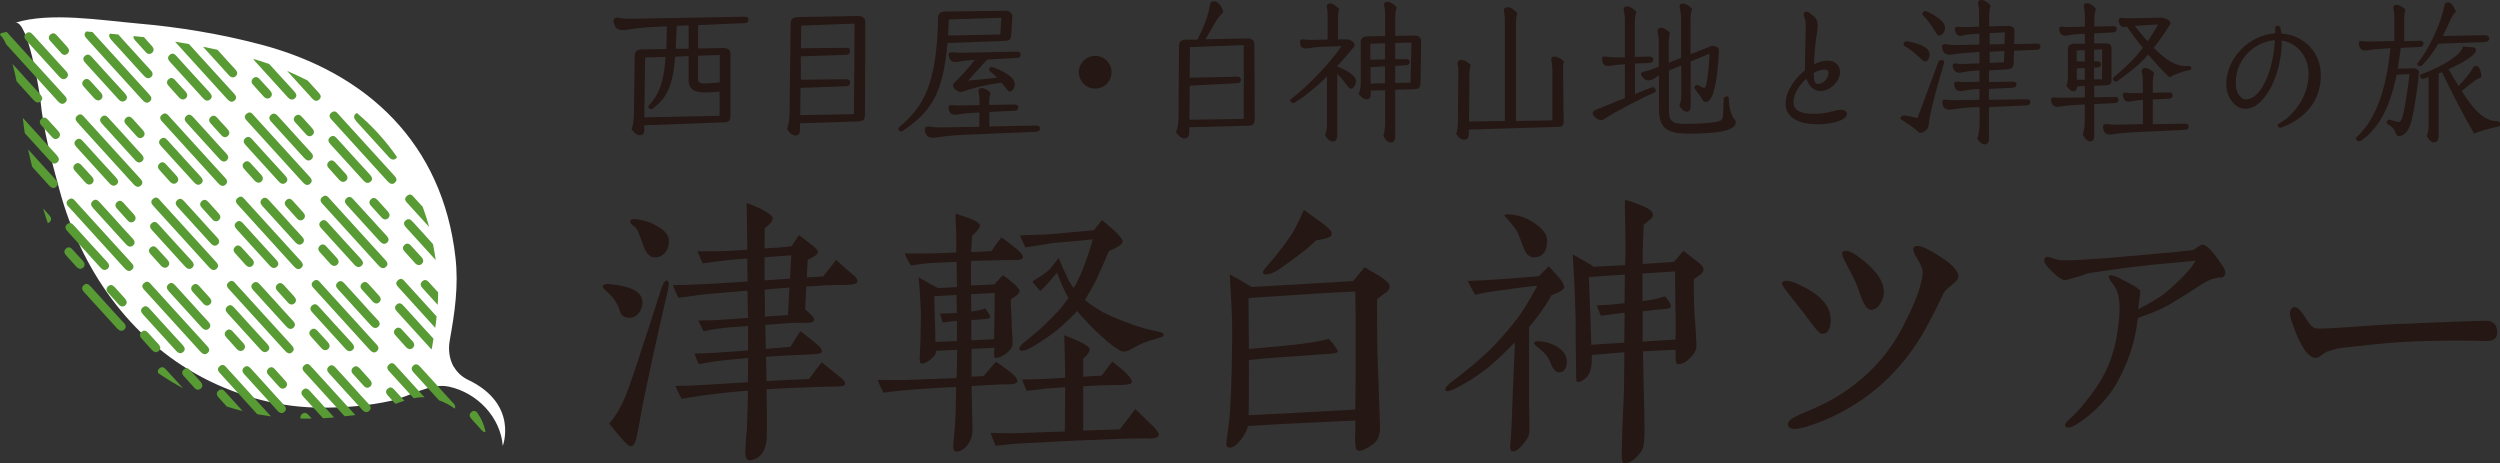 <?xml version="1.0" encoding="UTF-8"?><svg id="logo_1" xmlns="http://www.w3.org/2000/svg" viewBox="0 0 213.91 39.63"><rect x="0" y="0" width="213.91" height="39.63" fill="#333333" stroke="none"/><defs><style>.cls-1{fill:#589a34;}.cls-1,.cls-2,.cls-3{stroke-width:0px;}.cls-2{fill:#fff;}.cls-3{fill:#251713;}</style></defs><g id="logo_2"><path class="cls-3" d="M54.04,11.06c.14-.35.18-.75.2-1.28l.07-4.97c0-.41.13-.56.63-.58l2.07-.04c.03-.56.04-1.21.05-1.94l-.6.03c-1.22.05-2.11.14-2.79.26-.69.12-1.07-.04-1.17-.69v-.07c0-.21.2-.31.43-.26.34.07.73.09,1.3.08l9.47-.17h.04c.24,0,.3.1.3.25,0,.18-.09.29-.38.3l-3.93.17v2l2.13-.04c.47-.01.64.17.64.54v5.18c.01.48-.09.63-.58.64l-6.79.25v.35c0,.37-.12.5-.38.5-.24,0-.48-.17-.71-.51ZM56.94,4.87l-1.74.05-.07,5.12,6.44-.13v-2.08c-.34.04-.8.08-1.24.08-.98,0-1.41-.31-1.41-1.06v-2.05l-1.15.05c-.21,2.51-.69,3.5-1.92,4.45-.04.03-.07.04-.13.04-.13,0-.25-.09-.25-.21,0-.05.01-.07.04-.1.9-.97,1.28-1.96,1.44-4.15ZM58.92,4.16v-1.99l-1.02.04c-.03.75-.05,1.39-.08,1.96h1.1ZM61.59,7.03v-2.33l-1.87.07v1.94c0,.31.08.43.58.43.41,0,.92-.05,1.3-.1Z"/><path class="cls-3" d="M67.35,11c.16-.38.2-.86.21-1.47l.09-7.44c0-.43.14-.62.65-.63l5.08-.09h.04c.45,0,.62.2.62.6l-.03,7.71c0,.54-.08.69-.62.71l-4.94.16v.5c0,.38-.12.54-.37.54s-.52-.18-.75-.59ZM68.5,7.53l-.03,2.32,4.6-.08.05-7.75-4.56.17-.03,1.94,3.86-.04c.26,0,.34.1.34.29,0,.17-.09.3-.35.31l-3.86.13v2s3.88-.04,3.88-.04c.26,0,.34.11.34.29,0,.17-.09.3-.35.31l-3.89.14Z"/><path class="cls-3" d="M77.12,11.25c-.12,0-.25-.12-.25-.24,0-.04.01-.08.05-.11,2.09-1.78,3.23-3.6,3.35-9.41,0-.31.2-.5.6-.5l5.21-.07c.35,0,.55.25.54.51l-.09,1.45c-.03.48-.12.6-.6.62l-4.86.18c-.37,4.43-1.49,5.94-3.84,7.52-.04.03-.08.04-.12.04ZM79.14,11.12c-.05-.22.14-.33.38-.29.31.05.64.08,1.18.07l3.1-.05v-1.22s-.33.01-.33.01c-.63.03-1.09.08-1.45.14-.51.11-.79-.01-.86-.55-.03-.18.13-.26.34-.24.22.04.5.04.9.03l1.41-.03v-.42c0-.28-.03-.47-.08-.68-.04-.17.04-.35.27-.35.25,0,.54.17.76.42-.07.2-.12.43-.12.72v.3l2.16-.04c.22,0,.33.09.33.25,0,.17-.1.28-.35.29l-2.13.1v1.24s3.99-.08,3.99-.08c.25,0,.34.09.34.25,0,.17-.1.28-.37.29l-6.02.25c-1.06.04-1.81.13-2.4.22-.14.03-.26.04-.38.04-.41,0-.62-.2-.68-.68ZM85.59,2.95l.09-1.43-4.49.14c-.03.48-.04.94-.07,1.38l4.46-.09ZM82.19,7.87c-.29,0-.65-.33-.65-.58,0-.08.03-.13.08-.18.5-.46,1.22-1.23,1.78-1.99-.58.04-1.01.08-1.35.16-.52.1-.81-.03-.88-.56-.03-.2.13-.27.33-.25.24.04.51.05.93.04l4.57-.09c.22,0,.33.09.33.25,0,.17-.1.28-.35.29l-2.51.13-1.64,1.81,2.49-.25c-.22-.22-.43-.42-.64-.58-.13-.09.04-.41.22-.34.88.3,1.64.77,1.83,1.13.16.26.12.6-.09.84-.16.2-.33.17-.5-.07-.13-.17-.29-.37-.46-.56-1.34.18-2.61.5-3.36.79-.04.01-.09.03-.12.03Z"/><path class="cls-3" d="M93.71,7.58c-.78,0-1.4-.63-1.4-1.4s.63-1.4,1.4-1.4,1.4.63,1.4,1.4-.63,1.4-1.4,1.4Z"/><path class="cls-3" d="M100.63,11.29c.16-.37.21-.8.21-1.33l.04-5.98c0-.41.16-.58.64-.59h.94c.54-1.07.96-2.12,1.06-2.96.03-.22.14-.33.34-.33.29,0,.67.35.82.94-.22.2-.42.41-.6.72l-.94,1.6,3.56-.07c.46-.01.63.18.63.54l.03,6.26c0,.5-.08.65-.58.67l-5.03.13v.45c0,.35-.14.5-.41.5-.22,0-.5-.18-.72-.54ZM101.8,7.33l-.03,2.92,4.65-.08V3.86s-4.6.17-4.6.17l-.03,2.62,4.06-.09c.25,0,.33.11.33.26,0,.17-.09.29-.35.3l-4.03.21Z"/><path class="cls-3" d="M114.42,11.51c0,.43-.14.6-.37.6s-.48-.18-.68-.56c.12-.26.17-.56.17-1.06v-3.94c-.9.89-2,1.78-2.78,2.24-.03.01-.05.03-.1.03-.13,0-.27-.12-.27-.24,0-.03.03-.08.07-.1,1.36-1.03,3.4-3.12,4.32-4.53l-1.6.05c-.46.01-.86.07-1.15.12-.52.09-.8-.03-.8-.54,0-.16.1-.25.29-.21.2.04.51.05.86.04l1.22-.03v-1.81c0-.45,0-.67-.07-.93-.04-.18.04-.35.29-.35.24,0,.5.21.76.48-.07.22-.1.45-.1.92v1.68h.72c.38-.03.86.35.65.63-.42.52-.9,1.1-1.43,1.65v.04c.73.28,1.36.67,1.53.98.13.25.07.58-.13.8-.17.17-.34.17-.5-.09-.24-.31-.58-.75-.9-1.07v5.21ZM118.36,11.64c.09-.29.16-.68.16-1.18v-2.74l-1.23.03v.28c0,.31-.09.46-.37.46-.21,0-.44-.14-.67-.45.14-.27.18-.65.18-.98v-3.37c-.01-.39.12-.56.62-.58l1.47-.03v-1.62c0-.48-.01-.69-.08-.96-.04-.17.03-.35.25-.35.26,0,.58.18.82.5-.08.22-.13.45-.13.92v1.5l1.58-.03c.48-.01.64.18.64.55l-.05,3.39c-.01.48-.07.64-.6.65l-1.57.05v4.03c0,.27-.12.48-.38.48-.22,0-.44-.17-.64-.58ZM117.27,5.11l1.24-.03v-1.38l-1.26.04v1.36ZM117.28,7.15l1.23-.03v-1.45l-1.24.08v1.4ZM119.38,5.63v1.47l1.31-.03.08-3.43-1.39.04v1.38h.94c.18-.01.31.07.31.25,0,.17-.12.26-.38.28l-.88.05Z"/><path class="cls-3" d="M124.6,11.43c.1-.26.14-.55.14-.92l.04-4.27c0-.33,0-.54-.07-.75-.01-.18.07-.37.29-.37.29,0,.59.18.85.45-.07.21-.12.45-.12.77l-.03,4.06,3.06-.05V2.02c.01-.5-.01-.76-.08-1.03-.05-.21.08-.37.33-.37.29,0,.55.21.82.51-.07.25-.12.48-.12,1v8.22l3.12-.05v-4.36c-.01-.28-.05-.55-.09-.75-.04-.2.04-.35.27-.35.26,0,.58.17.81.43-.08.21-.08.41-.08.75l.05,4.32c0,.45-.16.5-.44.51l-7.67.24v.38c0,.33-.12.5-.42.48-.22,0-.44-.14-.68-.51Z"/><path class="cls-3" d="M136.37,9.92c-.05-.07-.09-.14-.09-.22,0-.12.08-.24.25-.3l2.5-1.01v-2.89c-.38.03-.79.05-1.15.12-.48.08-.73.01-.8-.51-.03-.21.09-.31.31-.27.2.03.51.07.84.07h.8V1.81c0-.43-.03-.67-.09-.92-.05-.16.04-.34.27-.34.26,0,.55.18.81.47-.08.22-.14.44-.14.89v2.96l1.22-.03c.22,0,.37.1.37.25,0,.17-.14.29-.38.3l-1.2.05v2.61l1.4-.56s.07-.03.1-.03c.16,0,.29.16.29.29,0,.07-.03.12-.1.16-1.19.51-3.5,1.71-4.31,2.28-.3.21-.64.01-.89-.26ZM144.36,11.43c-1.82,0-2.41-.59-2.41-2.06v-2.92c-.1.07-.21.13-.33.21-.47.31-.82.33-1.15-.17-.12-.18-.04-.33.22-.37.31-.05.71-.2,1.02-.33l.22-.09v-2.17c0-.25-.04-.56-.1-.79-.04-.14.03-.37.3-.37.24,0,.51.18.76.46-.07.2-.1.45-.1.8v1.74l1.05-.42V1.52c-.01-.33-.04-.63-.12-.86-.05-.17.04-.35.26-.35.25,0,.56.16.81.45-.08.22-.14.47-.14.86v3.02l1.72-.68c.27-.11.72.05.71.35-.13,2.97-.55,4.41-1.1,4.41-.17,0-.28-.08-.37-.27-.09-.18-.21-.37-.6-.85-.12-.14.1-.42.33-.3l.29.16c.21.12.3.08.38-.29.12-.6.24-1.61.26-2.57l-1.61.66v3.74c.01.41-.12.56-.33.56-.22,0-.41-.14-.64-.52.14-.29.17-.63.17-1.07v-2.37s-.9.37-.9.37c-.05.03-.09.04-.16.07v3.3c-.01,1.03.27,1.26,1.37,1.26.92,0,1.94-.04,2.62-.16.51-.08.64-.2.65-.76l.04-1.23c0-.11.17-.2.3-.2.07,0,.13.03.13.09.05.84.16,1.3.34,1.65.09.17.27.28.27.47,0,.65-1.19.98-4.16.98Z"/><path class="cls-3" d="M155.46,10.63c-1.7,0-2.68-.68-2.68-1.74s.75-2.13,1.66-2.88v-.08c0-1.47.07-3.16.07-3.72,0-.24-.03-.51-.18-.92-.04-.17.08-.29.25-.29.07,0,.14.03.22.08.52.38.73.59.73,1.09s-.27,1.53-.31,3.33c.39-.2.79-.31,1.15-.31.63,0,1.07.41,1.07.96,0,.84-.85,1.64-1.7,1.64-.51,0-.97-.42-1.18-1.06-.62.55-1.1,1.32-1.1,2s.51,1.01,1.71,1.01c1.34,0,1.82-.35,2.34-.35.3,0,.52.16.52.35,0,.52-1.19.9-2.58.9ZM156.46,6.19c0-.13-.12-.24-.31-.24-.3,0-.63.1-.96.3.01.71.1.93.35.93.48,0,.92-.46.92-1Z"/><path class="cls-3" d="M164.17,11.31c-.33-.33-1.02-.8-1.52-1.1-.03-.01-.05-.05-.05-.08,0-.07.12-.25.33-.25.13,0,.8.13,1.14.22l1.79-4.82c.04-.1.14-.14.25-.14.13,0,.24.05.25.14,0,.01,0,.05-.01.08-.72,2.37-1.27,4.53-1.32,5.33-.04.47-.64.81-.85.62ZM164.95,4.25c.2.24.2.59.03.85-.13.21-.33.22-.55,0-.38-.39-1.01-.92-1.49-1.18-.16-.09,0-.42.2-.39.83.12,1.57.42,1.82.72ZM166.37,2.11c.12.28.03.62-.2.83-.2.17-.37.13-.52-.13-.27-.48-.73-1.14-1.13-1.52-.12-.12.1-.41.29-.33.77.31,1.4.81,1.56,1.15ZM169.22,11.77c.09-.31.16-.69.16-1.2v-1.4h-.41c-.81.04-1.37.11-1.85.18-.55.1-.85-.01-.93-.56-.03-.21.13-.3.34-.26.26.04.56.04,1.01.04l1.83-.03v-.92h-.05c-.55,0-.97.08-1.3.14-.5.09-.76-.01-.82-.54-.03-.18.12-.26.31-.24.22.04.47.05.85.04l1.01-.03v-.97l-.43.03c-.52.03-.9.12-1.22.17-.26.04-.54-.08-.63-.48-.05-.22.05-.35.29-.31.16.03.38.05.59.04l1.4-.05v-.97h-.16c-.9.09-1.56.1-2.06.2-.6.1-.9-.03-.98-.58-.03-.22.13-.33.35-.29.29.05.59.08,1.07.07l1.77-.04v-.92h-.21c-.58.05-.93.05-1.26.16-.29.09-.51-.04-.62-.46-.05-.21.05-.33.31-.3.16.01.35.04.56.03l1.2-.04v-.97c0-.47-.01-.69-.08-.94-.04-.18.03-.37.25-.37.26,0,.58.18.82.5-.08.22-.13.45-.13.92v.84l1.58-.05c.47-.01.6.22.59.51l-.03,1.05,1.92-.04c.25,0,.33.09.33.24,0,.17-.09.27-.35.29l-1.91.08-.03,1c-.01.43-.16.58-.64.6l-1.47.08v1l2.04-.04c.22,0,.31.09.31.24,0,.17-.09.27-.33.29l-2.03.1v.93l3.21-.05c.25,0,.33.09.33.24,0,.17-.09.27-.34.29l-3.19.14v2.72c0,.27-.12.47-.38.47-.22,0-.45-.16-.64-.55ZM170.24,2.84v.96l1.27-.03.03-1.01-1.3.08ZM170.24,4.42v.96l1.23-.05.03-.97-1.26.07Z"/><path class="cls-3" d="M178.21,11.53c.1-.31.17-.68.17-1.18v-1.41l-.65.03c-.6.03-1.05.08-1.4.14-.5.09-.77-.01-.84-.55v-.03c0-.16.13-.22.33-.2.21.04.48.03.88.03l1.69-.03v-.97l-.67.03v.03c0,.25-.09.39-.31.39-.21,0-.35-.13-.6-.46.12-.31.13-.52.13-.94v-2.13c-.01-.38.1-.52.59-.54h.86v-.85h-.21c-.51.04-.89.07-1.19.13-.48.09-.73-.01-.8-.52-.03-.17.12-.25.3-.22.21.04.47.04.84.03l1.06-.03v-.72c0-.47-.03-.69-.08-.94-.04-.17.01-.35.24-.35.25,0,.55.2.79.48-.08.24-.14.46-.14.92v.6l1.61-.03c.22,0,.31.09.31.24,0,.17-.09.27-.33.29l-1.6.09v.85h.96c.39-.01.52.13.52.47v2.58c0,.44-.08.52-.54.54l-.94.04v.98l1.77-.03c.22,0,.31.09.31.24,0,.17-.09.28-.33.29l-1.75.09v2.71c0,.28-.1.48-.34.48-.22,0-.43-.18-.63-.56ZM177.7,5.26h.68v-.98l-.69.04v.94ZM177.71,6.82h.67v-1l-.68.03v.97ZM179.18,5.79v1h.68s.01-2.57.01-2.57l-.69.03v.99h.27c.22,0,.31.11.31.25,0,.17-.1.28-.33.29h-.26ZM179.94,10.88c-.03-.21.13-.3.34-.26.26.04.55.05,1,.04l2.08-.04v-2.08c-.39.03-.69.07-.93.12-.47.11-.72-.01-.79-.51-.03-.17.12-.25.3-.22.2.04.43.05.77.04h.64v-1.02c0-.34-.03-.56-.09-.79-.04-.16.07-.35.29-.35.25,0,.54.18.77.45-.08.21-.12.46-.12.8v.88l1.39-.03c.22,0,.31.09.31.24,0,.17-.09.28-.33.29l-1.37.07v2.12l2.74-.05c.25,0,.33.09.33.24,0,.17-.09.27-.34.29l-4.29.2c-.77.04-1.35.09-1.78.17-.56.12-.85-.03-.92-.56ZM181.04,6.99c-.1,0-.25-.13-.25-.24,0-.04.03-.08.05-.11.9-.77,1.7-1.49,2.51-2.54-.47-.59-.92-1.19-1.37-1.82h-.04c-.35.09-.56,0-.65-.45-.05-.21.1-.33.27-.3.2.03.38.03.62.03l2.74-.05c.31,0,.94.28.77.56-.51.81-.97,1.47-1.4,2.02,1.02,1.05,1.86,1.56,2.7,1.56.16,0,.27-.01.31-.01.1,0,.2.1.2.21,0,.05-.03.12-.1.13-.72.14-1.39.41-1.77.64-.65-.62-1.24-1.27-1.81-1.95-.86.96-1.68,1.57-2.67,2.28-.04.03-.08.04-.1.04ZM182.74,2.2h-.09c.39.51.77.96,1.11,1.34.3-.42.59-.9.9-1.45l-1.92.12Z"/><path class="cls-3" d="M195.11,10.93c-.13,0-.21-.1-.21-.2,0-.07.03-.12.12-.17,1.34-.73,2.51-2.42,2.51-4.22,0-1.6-1.05-2.68-2.3-2.88.05,2.72-1.38,5.85-3.12,5.85-.9,0-1.62-1.02-1.62-2.09,0-2.33,2.04-4.24,4.19-4.37,0-.12,0-.29-.01-.44,0-.14.09-.21.2-.21.12,0,.24.08.26.22.03.13.05.3.07.45,1.95.13,3.38,1.62,3.38,3.57,0,2.29-1.45,3.76-3.35,4.46-.03.01-.08.03-.1.03ZM194.65,3.44c-1.51.09-3.35,1.4-3.35,3.67,0,.8.38,1.39.88,1.39,1.32,0,2.34-2.55,2.47-5.05Z"/><path class="cls-3" d="M201.87,12.08c-.17,0-.29-.13-.29-.22,0-.04.01-.08.05-.12,1.36-1.23,2.47-3.38,2.91-7.61l-.55.03c-.58.03-1,.07-1.34.13-.51.09-.75-.01-.82-.54-.03-.18.12-.26.3-.24.22.04.48.05.88.04l1.86-.04V1.48c0-.33-.03-.54-.08-.73-.05-.16.04-.34.25-.34.24,0,.55.17.77.42-.05.2-.1.43-.1.75v1.94l1.35-.03c.22,0,.31.09.31.24,0,.17-.09.28-.33.29l-1.62.08c-.08.64-.17,1.22-.26,1.77l1.3-.03c.31,0,.54.18.52.37-.09,1.06-.37,3.02-.65,4.16-.21.83-.63,1.27-1.05,1.27-.2,0-.26-.13-.34-.37-.1-.27-.21-.37-.69-.69-.16-.12.07-.38.24-.33l.46.13c.39.12.48.07.62-.41.2-.65.47-2.47.6-3.63l-1.1.05c-.65,3.14-1.68,4.62-2.95,5.59-.14.1-.16.1-.24.1ZM207.08,5.66c-.13,0-.25-.09-.25-.17,0-.03,0-.05.03-.08.99-1.22,2.02-3.47,2.28-4.88.04-.22.12-.33.29-.33.25,0,.42.14.72.79-.2.17-.34.38-.47.68-.18.42-.41.92-.67,1.41l3.59-.07c.25,0,.39.11.39.28s-.14.3-.41.31l-3.95.14c-.38.65-.84,1.3-1.39,1.85-.04.04-.1.07-.16.07ZM208.65,11.6c0,.42-.13.58-.38.58-.24,0-.39-.16-.63-.52.1-.29.16-.6.16-.99v-4.08c-.12.05-.42.16-.47.16-.14,0-.27-.14-.27-.26,0-.07.03-.09.08-.12,2.04-.76,3.47-1.71,3.61-2.41.64.14,1.1-.03,1.1.34s-.98,1.02-2.34,1.62l.85,1.44c.5-.51.97-1.07,1.26-1.58.07-.12.14-.14.24-.14.26,0,.42.35.47.97-.25.07-.48.21-.63.33l-1.07.84c1.01,1.58,1.87,2.59,3.08,2.59.13,0,.22.14.22.27,0,.08-.04.14-.12.17-.9.22-1.65.39-2.11.63-.85-1.44-1.81-3.33-2.75-5.26-.09.04-.17.07-.29.1v5.34Z"/><path class="cls-3" d="M54.66,26.78c-.21.28-.46.41-.79.41-.44,0-.72-.18-.82-.56-.18-.59-.49-1.1-1.03-1.59-.31-.28-.46-.46-.46-.51,0-.18.23-.26.69-.21,1.82.18,2.72.69,2.72,1.56,0,.33-.1.64-.31.9ZM56.45,27.86c-.36,1.59-.9,4-1.54,7.2-.1.54-.23,1.36-.46,2.44-.1.44-.26.67-.46.67-.13,0-.26-.08-.41-.23-.33-.33-.82-.9-1.46-1.69.56-.64,1.03-1.44,1.41-2.38.38-.92,1.05-2.97,2.08-6.13l.97-3.03c.18-.54.36-.77.54-.69.13.05.13.36,0,.95-.15.64-.38,1.59-.67,2.9ZM56.91,21.61c-.23.28-.51.41-.9.41s-.72-.33-.95-.97c-.31-.9-.51-1.38-.62-1.51,0-.03-.1-.1-.31-.28-.13-.13-.21-.21-.21-.28,0-.21.21-.28.64-.21.44.08.87.18,1.26.36.69.33,1.13.67,1.31,1.05.08.13.1.31.1.49,0,.38-.1.69-.33.95ZM72.45,24.37c-.54,0-1.2.03-1.95.05-.33.03-.85.08-1.51.1-.05.9-.08,1.54-.1,1.95.56.46.82.77.77.92-.03.13-.21.23-.54.23h-1.03c-.51,0-1.38.1-2.61.18l.05,2.05c.46-.03,1.15-.1,2.1-.18.18-.28.46-.72.85-1.33.44.31.9.69,1.44,1.13.33.28.46.51.38.67-.03.1-.31.15-.79.18-.87.03-2.21.08-3.97.21l.05,2.08c1.2-.08,2.44-.13,3.64-.18.26-.36.62-.85,1.08-1.44.33.28.85.69,1.56,1.26.28.23.44.41.44.54,0,.05,0,.1-.03.13-.05.1-.31.15-.79.15-1.56.03-3.54.1-5.9.23.03,1.13.03,2.15.03,3.05,0,.74,0,1.2-.03,1.38-.08.51-.23.92-.51,1.21s-.62.44-.95.44c-.23,0-.36-.23-.36-.67,0-.23.03-.56.05-.95.03-.49.05-.79.08-.92.05-1.05.08-2.2.1-3.41-1.15.08-2.38.21-3.72.38-.87.13-1.51.23-1.95.31-.18-.31-.36-.67-.54-1.1.69,0,1.49-.03,2.33-.08l3.87-.23.03-2.08c-1.61.13-2.59.26-2.97.31l-1.26.21c-.13-.28-.26-.56-.36-.9.46,0,.97-.03,1.56-.05.51-.03,1.51-.1,3.02-.21v-2.1c-1.15.08-2.02.15-2.59.23-.41.05-.82.13-1.21.23-.03-.03-.18-.33-.46-.92.44-.03.97,0,1.67-.05.59-.03,1.44-.1,2.59-.18-.03-.54-.03-1.31-.05-2.33-.82.08-1.92.15-3.31.28-.49.05-1.36.15-2.61.33-.18-.38-.33-.74-.46-1.08.49,0,1.46-.03,2.9-.1.9-.05,2.05-.13,3.49-.21-.03-.79-.03-1.44-.03-1.97-.87.05-2.15.18-3.82.41-.1-.23-.26-.59-.44-1.03h1.59c.87,0,1.77-.08,2.67-.13,0-.36,0-1.1-.03-2.23,0-.38,0-.97-.03-1.77.51.18.92.36,1.23.51.64.33.97.59,1,.77,0,.18-.08.36-.23.49-.15.15-.31.28-.44.38l-.03,1.74c.85-.05,1.62-.1,2.31-.18.13-.18.33-.49.64-.97.33.23.64.49.95.74.44.33.67.54.67.67,0,.18-.13.31-.36.44-.33.18-.49.26-.51.28,0,.1-.03.59-.08,1.49.33,0,.82-.03,1.41-.08l1.1-1.41c.23.23.62.56,1.13,1,.15.13.31.28.49.41.18.21.26.38.18.51-.08.13-.36.21-.9.21ZM65.42,22.02v1.97l2.18-.15c.05-.92.08-1.59.1-2-.54.05-1.31.1-2.28.18ZM65.42,24.78c.03.69.03,1.46.03,2.31.46-.03,1.13-.08,1.97-.13.03-.26.05-1.05.13-2.36l-2.13.18Z"/><path class="cls-3" d="M86.85,22.25c-.46,0-1.13,0-1.97.03-.54,0-1.13.03-1.79.05-.03.56-.03,1.26,0,2.1.85-.05,1.51-.08,2-.1l.72-.79c.21.13.51.36.92.72.36.33.54.54.51.67-.03.18-.26.38-.74.67-.03.28,0,.64.03,1.13.03.49.03.82.03,1.05s.03.51.05.82c.03.33.03.59.03.79,0,.36-.26.69-.77,1-.33.21-.59.28-.74.21-.08-.03-.08-.31-.05-.85-.44.03-1.08.08-1.95.1v2.38l1.03-.05c.23-.28.59-.69,1.05-1.23.28.18.67.46,1.15.82.49.38.72.67.69.85-.03.18-.26.26-.69.26-.59,0-1.67.05-3.23.15,0,.23.03,1.44.08,3.61.03.59-.13,1.05-.44,1.44-.31.38-.62.56-.95.56-.18,0-.28-.18-.26-.51.03-.41.1-1,.15-1.74.05-.51.08-1.62.1-3.28-.79.03-2.08.1-3.84.23-.87.08-1.67.15-2.38.26-.1-.18-.28-.56-.51-1.1,1.15.03,2.05.03,2.72,0,.9-.03,2.23-.08,4.05-.15.03-.77.03-1.59.05-2.43-.69.03-1.28.08-1.82.1,0,.13-.03.23-.05.31-.13.18-.31.36-.56.54-.31.21-.54.28-.67.23-.08-.03-.13-.23-.1-.59.05-1,.08-1.87.08-2.64.03-.82,0-1.64-.05-2.46-.03-.38-.05-.95-.13-1.69.21.13.54.31,1,.59.18.08.38.18.64.33.38,0,.92-.03,1.64-.08l-.03-2.15c-.77.03-1.51.05-2.23.1-.59.03-1.13.13-1.67.21-.18-.26-.36-.59-.54-1.03h2.21l2.2-.08v-1.44c0-.18,0-.49-.03-.87s-.03-.74-.03-1.03c.23.08.64.21,1.18.41.59.21.87.44.9.59.03.18-.21.49-.67.92l-.08,1.38c.1,0,.69-.03,1.74-.08.26-.38.54-.79.85-1.18.36.23.82.59,1.38,1.05.33.28.49.51.46.64,0,.18-.23.26-.67.26ZM81.88,29.19v-1.74c-.33.03-.74.08-1.21.15-.05-.18-.13-.44-.26-.77.44,0,.92-.03,1.46-.05l-.03-1.54c-.44.03-1.05.05-1.9.1,0,.44.03,1.1.05,2,.03.9.05,1.54.05,1.92l1.82-.08ZM83.08,25.17l.03,1.49c.51-.08.9-.15,1.18-.28.31.41.46.67.44.74,0,.13-.28.18-.85.21-.18.03-.44.03-.77.05v1.74l1.95-.1c.03-1.62.05-2.95.05-3.95-.44.03-1.1.05-2.02.1ZM98.23,37.5c-.54.03-1.33,0-2.38.05l-3.82.15c-.51.03-2.18.1-5.02.26-.08,0-.67.05-1.82.18-.18-.44-.33-.79-.44-1.1.85.03,1.51.03,2,.03,1.05-.03,2.51-.08,4.36-.15l.03-3.79-1.77.13c-.13.03-.64.08-1.51.18-.08-.13-.21-.46-.41-.97.49,0,1.13-.03,1.87-.05.13,0,.74-.03,1.82-.1,0-.9-.03-1.51-.03-1.85l-.05-1.79c1.46.56,2.18.97,2.18,1.2,0,.21-.18.49-.56.82v1.54c.38-.03.9-.08,1.59-.1.18-.28.49-.67.9-1.2.28.21.67.51,1.15.95.38.38.56.67.54.79-.03.18-.31.23-.85.26-.44,0-1.03,0-1.74.03l-1.59.08v3.79c1.21-.03,2.23-.08,3.13-.1.36-.44.79-1.03,1.33-1.74.33.33.85.82,1.51,1.46.38.38.54.64.49.79-.05.18-.36.28-.9.28ZM98.95,28.99c-.49.13-.97.26-1.46.51-.21.1-.41.23-.62.33-.28.18-.54.26-.72.26-.23,0-.72-.31-1.44-.9-.59-.51-1.08-.97-1.49-1.41-.38-.41-.77-.79-1.05-1.18-.21.23-.54.59-1.03,1.03-.56.54-1.26,1.08-2.1,1.61-1.05.69-1.64.92-1.79.69-.03-.03-.03-.08-.03-.1,0-.15.18-.36.51-.62.33-.26.67-.54,1-.82s.95-.87,1.79-1.74c.26-.28.56-.67.9-1.15-.15-.28-.28-.51-.36-.69-.18-.38-.38-.87-.62-1.49-.54.67-1,1.2-1.44,1.59l-.67-.82c.54-.33.97-.62,1.28-.87.18-.13.49-.51.97-1.15.18.46.46,1.1.87,1.95.08.13.23.36.41.64.23-.38.49-.9.74-1.51.38-.92.67-1.82.9-2.67-.69.08-1.9.18-3.59.33-.03.03-.77.13-2.18.36-.08-.18-.23-.54-.46-1.03.49-.03,1.26-.03,2.31-.08,1.1-.08,2.44-.23,4.02-.36.13-.18.36-.46.69-.87.23.18.56.46,1.05.9.51.49.74.79.72.97-.03.21-.44.46-1.18.79-.23.54-.59,1.38-1.1,2.49-.18.38-.51.95-.95,1.69.44.38.97.72,1.56,1.05.72.38,1.59.72,2.59,1.08.62.21,1.31.41,2.05.56.18.05.31.08.33.08.13.05.21.13.21.21.03.13-.21.23-.67.33Z"/><path class="cls-3" d="M118.55,25.04l-.72.56c0,1.97,0,3.54.03,4.67.05,1.31.13,3.33.21,6.02.03.49-.03.85-.13,1.13s-.36.56-.74.79-.67.36-.85.36c-.08,0-.18-.03-.26-.08-.08-.05-.13-.36-.15-.92,0-.18.03-.44.03-.77v-.82c-1.1.05-2.56.13-4.43.21-1.18.05-2.77.13-4.77.26-.08.41-.31.82-.64,1.23s-.64.62-.87.62c-.08,0-.13,0-.18-.03-.13-.05-.18-.18-.15-.38.03-.15.03-.31.05-.49.08-.38.15-.95.23-1.74.1-1.28.18-3.26.21-5.95.03-1.26,0-2.46-.05-3.59-.03-.62-.08-1.49-.15-2.64.51.26,1.13.62,1.87,1.08,2.72-.15,5.61-.33,8.69-.51.13-.15.44-.54.97-1.18.74.44,1.2.69,1.33.77.54.36.79.62.82.79.03.23-.1.44-.33.62ZM115.99,27.17c0-1.1-.03-1.85-.03-2.23-2.13.1-5.15.28-9.13.56,0,.1,0,1.56.03,4.36,1.31-.1,2.49-.23,3.56-.33,1.41-.15,2.49-.31,3.26-.54.15.13.33.33.51.59.18.28.28.44.28.46,0,.13-.21.21-.64.23-.26.03-.51.03-.79.05l-2.92.21c-1.56.1-2.67.21-3.26.28,0,2.87,0,4.43-.03,4.72,2.1-.1,3.59-.18,4.49-.23,1.82-.1,3.36-.18,4.64-.26,0-.41.03-1.33.03-2.79v-5.08ZM113.53,20.38c-.31.08-.51.13-.9.18-.31.26-.72.69-1.36,1.15-.08.08-.67.51-1.72,1.26-.49.33-.9.51-1.26.51-.15,0-.23-.08-.23-.21,0-.08.23-.36.69-.9.59-.69,1.15-1.41,1.69-2.2.28-.38.64-1.13,1.13-2.21.28.21.49.36,1.18.85.95.67,1.2.95,1.2,1.2,0,.23-.18.28-.44.36Z"/><path class="cls-3" d="M132.75,25.27c-.33.59-.62,1.03-.82,1.31-.21.28-.56.77-1.1,1.41v6.2c0,.95.03,1.64.03,2.1,0,.38,0,.67-.03.82-.03.28-.26.62-.64,1.05-.28.31-.51.46-.72.46-.18,0-.26-.15-.26-.44,0-.08,0-.21.03-.33.08-.74.13-2.13.15-2.9.03-.64.05-1.69.13-3.2.08-1.74.1-2.41.1-2.46-1.1,1.1-1.97,1.95-2.69,2.46-.82.62-1.64,1.1-2.43,1.51-.28.13-.49.21-.62.21s-.18-.03-.21-.1c-.05-.15.13-.38.51-.67,1.15-.87,2.13-1.67,2.92-2.41.9-.82,1.77-1.82,2.67-2.97.44-.54,1.03-1.51,1.77-2.87-.87.08-2.08.23-3.64.46-.41.05-.97.15-1.67.31-.28-.44-.49-.85-.64-1.18,1.1-.03,3.13-.15,6.08-.41l.85-.85c.21.23.51.56.9,1,.28.33.41.62.41.79,0,.21-.36.44-1.08.69ZM131.24,22.02c-.38,0-.67-.26-.85-.77-.15-.38-.31-.79-.46-1.18-.1-.26-.31-.59-.67-1-.33-.41-.54-.59-.54-.62.03-.1.21-.13.51-.1.62.05,1.21.23,1.77.56.92.54,1.38,1.1,1.38,1.67,0,.95-.38,1.44-1.15,1.44ZM133.37,31.86c-.18,0-.36-.15-.54-.46l-.31-.69c-.15-.26-.38-.54-.72-.82l-.38-.31c-.13-.1-.18-.21-.15-.28.03-.08.15-.1.36-.1.23,0,.46.03.72.1.69.18,1.18.49,1.49.92.18.26.26.56.21.95-.08.46-.28.69-.67.69ZM145.49,23.5c-.18.13-.38.26-.56.38v1.13c0,.67.03,1.05.03,1.15,0,.36.05,1.05.13,2.1.05.87.08,1.38.05,1.54-.08.33-.33.67-.77,1.05-.28.23-.56.33-.82.31-.13-.03-.18-.23-.18-.59v-.64c-.95.03-1.87.08-2.79.13.03,1.08.05,3.13.13,6.18.03,1.28-.05,2.08-.26,2.36-.51.69-.97,1.03-1.38,1.03-.08,0-.13,0-.18-.03-.1-.03-.13-.33-.13-.92.03-.69.03-1.69.1-2.97.05-1.26.1-2.26.1-2.95l.03-2.62-2.79.23v.41c0,.85-.21,1.41-.74,1.74-.28.18-.46.21-.56.1-.03-.03-.05-.59-.05-1.67,0-.28-.03-.9-.03-1.85v-1.67c0-.28-.03-1.05-.1-2.97-.03-.59-.08-1.49-.15-2.69.23.13.67.38,1.28.72.23.13.41.26.51.33.46-.03,1.36-.05,2.69-.13,0-.18.03-.51.03-1v-1.21c0-.23,0-.79-.03-1.69-.03-.72-.03-1.28,0-1.69.38.08.85.26,1.41.49.64.26.95.49.97.72.03.18-.05.33-.23.46-.18.15-.38.31-.56.46-.08,1.67-.1,2.79-.08,3.36.59-.05,1.49-.1,2.67-.18l.82-.95s.33.28.92.72c.51.38.77.64.79.79,0,.23-.08.38-.26.51ZM139.03,23.5c-.69.03-1.72.1-3.08.21.03.74.08,1.87.13,3.38l.08,2.41,2.82-.18.03-2.56c-.67.08-1.33.15-2.03.26-.08-.18-.21-.49-.36-.9.51,0,1.31-.05,2.38-.18l.03-2.44ZM143.36,29.04c.03-.56.03-1.46,0-2.67-.03-1.56-.03-2.61-.03-3.15l-2.79.18v2.36l.62-.08c.51-.08.95-.21,1.31-.33.33.38.49.69.49.87,0,.13-.13.18-.38.21-.54.03-1.21.1-2.03.21v2.59l2.82-.18Z"/><path class="cls-3" d="M155.88,28.57c-.19,0-.71-.61-1.54-1.8-.03-.03-.35-.42-1.03-1.29-.55-.68-.84-1.09-.84-1.19,0-.16.13-.26.35-.26.26-.03.68.1,1.25.39,1.71.8,2.57,1.77,2.57,2.96,0,.8-.26,1.19-.77,1.19ZM167.01,24.38c-.42.32-.71.61-.8.9-.35.74-.71,1.48-1.13,2.25-1.9,3.7-4.7,6.44-8.33,8.14-.68.32-1.45.61-2.28.87-.39.1-.68.16-.9.16-.39,0-.58-.13-.58-.39,0-.29.32-.55,1-.84,1.35-.55,2.32-1.03,2.93-1.38,2.57-1.51,4.51-3.51,5.82-5.99,1.22-2.32,1.8-3.96,1.77-4.89-.03-.26-.16-.58-.42-1-.35-.55-.45-.9-.35-1.03.06-.1.19-.13.39-.13.26,0,.71.19,1.35.58,1.38.8,2.09,1.48,2.09,2.03,0,.19-.19.42-.55.71ZM160.9,25.96c-.19.32-.45.51-.74.55s-.58-.26-.84-.9c-.16-.42-.32-.87-.48-1.32-.13-.29-.35-.74-.64-1.29-.39-.71-.58-1.13-.58-1.25,0-.19.1-.29.32-.29.32,0,.8.26,1.42.77.55.42.93.84,1.22,1.19.42.55.61,1.06.61,1.58,0,.32-.1.64-.29.97Z"/><path class="cls-3" d="M189.96,23.73c-.15.03-.35.06-.59.12-.26.06-.65.27-1.21.62-.56.38-1.41.91-2.59,1.62-.68.38-1.56.74-2.65,1.12-.21,2.03-.85,3.92-1.89,5.72-.62,1.03-1.47,1.97-2.56,2.83-.74.56-1.24.83-1.5.83-.18,0-.27-.06-.27-.21,0-.12.12-.29.38-.53.27-.24.53-.5.8-.79.85-.97,1.47-1.83,1.92-2.59.77-1.33,1.24-2.83,1.44-4.51.12-.91.15-1.62.09-2.18-.06-.62-.24-1.09-.53-1.47-.29-.35-.41-.59-.35-.68.09-.15.35-.09.8.12.26.15.74.38,1.36.71.15.09.29.21.5.38.03.09.03.21,0,.41-.03.15-.06.35-.09.62-.03.15-.03.32-.06.59,1.12-.59,1.92-1.06,2.36-1.44,1.38-1.18,2.24-2.09,2.53-2.71-.41.03-1.15.12-2.24.21-.47.03-1.36.12-2.65.27-.88.09-2.33.29-4.3.59-.5.21-1.15.38-1.92.59-.24.03-.56-.18-1-.59-.56-.5-.83-.88-.83-1.09,0-.26.21-.32.26-.32.03,0,.15.03.97.27.12.03.18.03.68.03.65,0,.71,0,1.59-.06.62-.03,1.8-.12,3.54-.27.65-.06,1.71-.15,3.21-.29.47-.03,1.27-.12,2.42-.24.06,0,.21-.09.41-.24.21-.15.38-.24.47-.24.38.03.94.65,1.74,1.86.06.09.12.21.15.29.03.09.06.18.06.24,0,.15-.03.21-.12.32-.09.09-.18.12-.32.12Z"/><path class="cls-3" d="M213.41,29.03c-.15.09-.32.12-.59.15-.12,0-.47,0-1.09-.03-2.62-.03-4.71.03-6.33.12-1.36.09-3.06.27-5.1.5-.27.03-.68.15-1.18.32-.09.03-.24.12-.44.26-.21.18-.38.27-.53.27-.68,0-1.35-1.06-2.03-3.01-.12-.32-.18-.59-.18-.77,0-.44.24-.56.38-.56.26,0,.53.26.85.77.15.21.29.44.44.65.21.26.41.41.62.41.65.03,1.97-.06,3.98-.21,1.27-.09,2.56-.18,3.92-.21,1.06-.06,2.77-.12,5.16-.21,1.09-.03,1.27-.03,1.53-.03.41,0,.85.29.85.97,0,.29-.06.47-.27.59Z"/><path class="cls-2" d="M38.83,31.4c-.38-.66-.49-1.46-.35-2.26.43-2.41.77-4.66.49-7.12-1.1-9.71-7.49-15.79-16.66-18.21-3.45-.91-6.97-1.49-10.52-1.8-3.1-.27-7.52-1-10.5-.06,1.09-.34,2.11,6.01,2.16,6.54.25,2.62.96,5.26,1.65,7.8,1.81,6.69,5.98,12.71,12.19,15.99,3.18,1.68,6.73,2.61,10.33,2.6,1.96,0,3.93-.16,5.85-.59,1.6-.36,3.37-1.55,4.93-1.21,2.47.53,4.43,2.65,4.62,5.07,0,0,1.37-3.58-2.97-5.65-.54-.26-.93-.64-1.2-1.09Z"/><path class="cls-1" d="M.12,2.81c-.06.06-.1.12-.12.18.18.13.35.4.52.79,1.45,1.6,2.9,3.19,4.35,4.79.2.22.43.47.72.2.29-.28,0-.51-.18-.72-.75-.82-1.49-1.64-2.24-2.46-.77-.85-1.55-1.7-2.32-2.55-.1-.1-.19-.24-.3-.31-.14.03-.28.06-.42.1Z"/><path class="cls-1" d="M2.22,2.87c-.21.2-.15.4.03.59.94,1.03,1.88,2.07,2.82,3.1.19.21.42.31.64.09.19-.19.1-.41-.08-.59-.48-.51-.94-1.03-1.41-1.55-.47-.52-.94-1.03-1.41-1.55-.17-.19-.36-.29-.58-.09Z"/><path class="cls-1" d="M5.23,4.54c.16.18.37.21.54.06.2-.18.16-.39-.02-.59-.15-.16-.3-.33-.45-.5s-.3-.33-.45-.5c-.16-.18-.34-.22-.53-.06-.18.16-.19.36-.03.54.31.35.63.7.94,1.04Z"/><path class="cls-1" d="M3.69,17.84c.12.42.26.84.4,1.25.05-.01.1-.04.15-.08.2-.18.16-.39-.02-.59-.15-.16-.3-.33-.45-.5-.03-.03-.05-.06-.08-.08Z"/><path class="cls-1" d="M4.82,15.96c.29-.28,0-.51-.18-.72-.74-.82-1.49-1.64-2.23-2.45.1.49.22.99.34,1.48.45.5.91,1,1.36,1.5.2.22.43.47.72.2Z"/><path class="cls-1" d="M4.85,13.27c-.48-.51-.94-1.03-1.41-1.55-.47-.52-.94-1.03-1.41-1.55-.03-.03-.05-.05-.08-.07.05.43.1.86.17,1.29.72.8,1.45,1.59,2.17,2.39.19.21.42.31.64.09.19-.19.1-.41-.08-.59Z"/><path class="cls-1" d="M4.53,10.72c-.15-.17-.3-.33-.45-.5-.16-.18-.34-.22-.53-.06-.18.16-.19.36-.03.54.31.35.63.7.94,1.04.16.18.37.21.54.06.2-.18.16-.39-.02-.59-.15-.16-.3-.33-.45-.5Z"/><path class="cls-1" d="M2.02,6.51c-.32-.35-.63-.69-.95-1.04.13.49.25,1,.35,1.49.49.54.98,1.07,1.46,1.61.17.19.38.28.59.11.25-.2.14-.42-.05-.63-.47-.51-.94-1.03-1.41-1.54Z"/><path class="cls-1" d="M6.74,10.61c1.53,1.69,3.07,3.37,4.6,5.06.2.22.43.47.72.2.29-.28,0-.51-.18-.72-.75-.82-1.49-1.64-2.24-2.46-.77-.85-1.55-1.7-2.32-2.55-.19-.2-.37-.53-.7-.25-.32.27-.07.51.13.72Z"/><path class="cls-1" d="M11.54,13.69c.19.21.42.31.64.09.19-.19.1-.41-.08-.59-.48-.51-.94-1.03-1.41-1.55-.47-.52-.94-1.03-1.41-1.55-.17-.19-.36-.29-.58-.09-.21.2-.15.4.03.59.94,1.03,1.88,2.07,2.82,3.1Z"/><path class="cls-1" d="M11.32,10.14c-.16-.18-.34-.22-.53-.06-.18.16-.19.36-.03.54.31.35.63.7.94,1.04.16.18.37.21.54.06.2-.18.16-.39-.02-.59-.15-.16-.3-.33-.45-.5-.15-.17-.3-.33-.45-.5Z"/><path class="cls-1" d="M7.51,3.41c1.53,1.69,3.07,3.37,4.6,5.06.2.22.43.47.72.2.29-.28,0-.51-.18-.72-.75-.82-1.49-1.64-2.24-2.46-.77-.85-1.55-1.7-2.32-2.55-.06-.06-.11-.14-.18-.2-.17-.02-.34-.03-.52-.05,0,0,0,0,0,0-.32.27-.07.51.13.72Z"/><path class="cls-1" d="M9.26,6.43c-.45-.5-.91-1-1.36-1.5-.17-.19-.35-.38-.62-.16-.25.21-.15.43.04.63.94,1.03,1.87,2.06,2.81,3.09.17.19.38.28.59.11.25-.2.14-.42-.05-.63-.47-.51-.94-1.03-1.41-1.54Z"/><path class="cls-1" d="M9.49,3.38c.94,1.03,1.88,2.07,2.82,3.1.19.21.42.31.64.09.19-.19.1-.41-.08-.59-.48-.51-.94-1.03-1.41-1.55-.45-.49-.9-.98-1.34-1.48-.23-.02-.47-.05-.72-.07-.11.17-.05.34.1.5Z"/><path class="cls-1" d="M8.07,8.42c.18.19.4.24.59.06.16-.16.14-.37-.02-.55-.32-.34-.63-.69-.95-1.04-.14-.15-.32-.19-.49-.05-.19.15-.21.35-.07.53.15.19.33.36.49.55,0,0,0,0,0,0,.15.17.3.33.45.5Z"/><path class="cls-1" d="M11.53,3.42c.31.35.63.7.94,1.04.16.18.37.21.54.06.2-.18.16-.39-.02-.59-.15-.16-.3-.33-.45-.5-.07-.08-.15-.16-.22-.25-.3-.04-.59-.06-.89-.09-.02.11,0,.22.1.32Z"/><path class="cls-1" d="M9.79,24.55c-.16-.18-.34-.22-.53-.06-.18.16-.19.36-.03.54.31.35.63.7.94,1.04.16.18.37.21.54.06.2-.18.16-.39-.02-.59-.15-.16-.3-.33-.45-.5-.15-.17-.3-.33-.45-.5Z"/><path class="cls-1" d="M5.85,17.09c-.32.27-.07.51.13.72,1.53,1.69,3.07,3.37,4.6,5.06.2.22.43.47.72.2.29-.28,0-.51-.18-.72-.75-.82-1.49-1.64-2.24-2.46-.77-.85-1.55-1.7-2.32-2.55-.19-.2-.37-.53-.7-.25Z"/><path class="cls-1" d="M5.79,19.81c.94,1.03,1.87,2.06,2.81,3.09.17.19.38.28.59.11.25-.2.14-.42-.05-.63-.47-.51-.94-1.03-1.41-1.54-.45-.5-.91-1-1.36-1.5-.17-.19-.35-.38-.62-.16-.25.21-.15.43.04.63Z"/><path class="cls-1" d="M7.95,17.79c.94,1.03,1.88,2.07,2.82,3.1.19.21.42.31.64.09.19-.19.1-.41-.08-.59-.48-.51-.94-1.03-1.41-1.55-.47-.52-.94-1.03-1.41-1.55-.17-.19-.36-.29-.58-.09-.21.2-.15.4.03.59Z"/><path class="cls-1" d="M5.6,21.78c.15.19.33.36.49.55,0,0,0,0,0,0,.15.17.3.33.45.5.18.19.4.24.59.06.16-.16.14-.37-.02-.55-.32-.34-.63-.69-.95-1.04-.14-.15-.32-.19-.49-.05-.19.15-.21.35-.07.53Z"/><path class="cls-1" d="M9.99,17.83c.31.35.63.7.94,1.04.16.18.37.21.54.06.2-.18.16-.39-.02-.59-.15-.16-.3-.33-.45-.5-.15-.17-.3-.33-.45-.5-.16-.18-.34-.22-.53-.06-.18.16-.19.36-.03.54Z"/><path class="cls-1" d="M8.5,13.63c-.45-.5-.91-1-1.36-1.5-.17-.19-.35-.38-.62-.16-.25.21-.15.43.04.63.94,1.03,1.87,2.06,2.81,3.09.17.19.38.28.59.11.25-.2.14-.42-.05-.63-.47-.51-.94-1.03-1.41-1.54Z"/><path class="cls-1" d="M7.9,15.68c.16-.16.14-.37-.02-.55-.32-.34-.63-.69-.95-1.04-.14-.15-.32-.19-.49-.05-.19.15-.21.35-.07.53.15.19.33.36.49.55,0,0,0,0,0,0,.15.17.3.33.45.5.18.19.4.24.59.06Z"/><path class="cls-1" d="M13.22,17.73c1.53,1.69,3.07,3.37,4.6,5.06.2.22.43.47.72.2.29-.28,0-.51-.18-.72-.75-.82-1.49-1.64-2.24-2.46-.77-.85-1.55-1.7-2.32-2.55-.19-.2-.37-.53-.7-.25-.32.27-.07.51.13.72Z"/><path class="cls-1" d="M18.01,20.81c.19.21.42.31.64.09.19-.19.1-.41-.08-.59-.48-.51-.94-1.03-1.41-1.55-.47-.52-.94-1.03-1.41-1.55-.17-.19-.36-.29-.58-.09-.21.2-.15.4.03.59.94,1.03,1.88,2.07,2.82,3.1Z"/><path class="cls-1" d="M17.8,17.26c-.16-.18-.34-.22-.53-.06-.18.16-.19.36-.03.54.31.35.63.7.94,1.04.16.18.37.21.54.06.2-.18.16-.39-.02-.59-.15-.16-.3-.33-.45-.5-.15-.17-.3-.33-.45-.5Z"/><path class="cls-1" d="M13.86,9.81c-.32.27-.07.51.13.72,1.53,1.69,3.07,3.37,4.6,5.06.2.22.43.47.72.2.29-.28,0-.51-.18-.72-.75-.82-1.49-1.64-2.24-2.46-.77-.85-1.55-1.7-2.32-2.55-.19-.2-.37-.53-.7-.25Z"/><path class="cls-1" d="M13.8,12.52c.94,1.03,1.87,2.06,2.81,3.09.17.19.38.28.59.11.25-.2.14-.42-.05-.63-.47-.51-.94-1.03-1.41-1.54-.45-.5-.91-1-1.36-1.5-.17-.19-.35-.38-.62-.16-.25.21-.15.43.04.63Z"/><path class="cls-1" d="M19.42,13.7c.19-.19.1-.41-.08-.59-.48-.51-.94-1.03-1.41-1.55s-.94-1.03-1.41-1.55c-.17-.19-.36-.29-.58-.09-.21.2-.15.4.03.59.94,1.03,1.88,2.07,2.82,3.1.19.21.42.31.64.09Z"/><path class="cls-1" d="M14.55,15.55c.18.19.4.24.59.06.16-.16.14-.37-.02-.55-.32-.34-.63-.69-.95-1.04-.14-.15-.32-.19-.49-.05-.19.15-.21.35-.07.53.15.19.33.36.49.55,0,0,0,0,0,0,.15.17.3.33.45.5Z"/><path class="cls-1" d="M19.02,10.56c-.15-.17-.3-.33-.45-.5-.16-.18-.34-.22-.53-.06-.18.16-.19.36-.03.54.31.35.63.7.94,1.04.16.18.37.21.54.06.2-.18.16-.39-.02-.59-.15-.16-.3-.33-.45-.5Z"/><path class="cls-1" d="M19.36,8.39c.2.22.43.47.72.2.29-.28,0-.51-.18-.72-.75-.82-1.49-1.64-2.24-2.46-.5-.55-1-1.09-1.49-1.64-.4-.07-.79-.14-1.19-.2,1.46,1.61,2.93,3.22,4.39,4.83Z"/><path class="cls-1" d="M16.51,6.35c-.45-.5-.91-1-1.36-1.5-.17-.19-.35-.38-.62-.16-.25.21-.15.43.04.63.94,1.03,1.87,2.06,2.81,3.09.17.19.38.28.59.11.25-.2.14-.42-.05-.63-.47-.51-.94-1.03-1.41-1.54Z"/><path class="cls-1" d="M15.91,8.4c.16-.16.14-.37-.02-.55-.32-.34-.63-.69-.95-1.04-.14-.15-.32-.19-.49-.05-.19.15-.21.35-.07.53.15.19.33.36.49.55,0,0,0,0,0,0,.15.17.3.33.45.5.18.19.4.24.59.06Z"/><path class="cls-1" d="M19.55,6.41c.19.21.42.31.64.09.19-.19.1-.41-.08-.59-.48-.51-.94-1.03-1.41-1.55-.03-.03-.06-.07-.09-.1-.41-.09-.83-.18-1.24-.26.73.8,1.46,1.6,2.19,2.41Z"/><path class="cls-1" d="M21.1,9.73c-.32.27-.07.51.13.72,1.53,1.69,3.07,3.37,4.6,5.06.2.22.43.47.72.2.29-.28,0-.51-.18-.72-.75-.82-1.49-1.64-2.24-2.46-.77-.85-1.55-1.7-2.32-2.55-.19-.2-.37-.53-.7-.25Z"/><path class="cls-1" d="M23.18,9.83c-.21.2-.15.4.03.59.94,1.03,1.88,2.07,2.82,3.1.19.21.42.31.64.09.19-.19.1-.41-.08-.59-.48-.51-.94-1.03-1.41-1.55-.47-.52-.94-1.03-1.41-1.55-.17-.19-.36-.29-.58-.09Z"/><path class="cls-1" d="M25.81,9.98c-.16-.18-.34-.22-.53-.06-.18.16-.19.36-.03.54.31.35.63.7.94,1.04.16.18.37.21.54.06.2-.18.16-.39-.02-.59-.15-.16-.3-.33-.45-.5-.15-.17-.3-.33-.45-.5Z"/><path class="cls-1" d="M26.6,8.31c.2.22.43.47.72.2.29-.28,0-.51-.18-.72-.27-.3-.55-.6-.82-.9-.57-.29-1.15-.56-1.75-.82.68.75,1.36,1.49,2.04,2.24Z"/><path class="cls-1" d="M24.62,8.32c.17.19.38.28.59.11.25-.2.14-.42-.05-.63-.47-.51-.94-1.03-1.41-1.54-.24-.26-.47-.52-.71-.78-.45-.16-.9-.3-1.36-.44.03.07.08.13.14.2.94,1.03,1.87,2.06,2.81,3.09Z"/><path class="cls-1" d="M22.18,6.73c-.14-.15-.32-.19-.49-.05-.19.15-.21.35-.07.53.15.19.33.36.49.55,0,0,0,0,0,0,.15.17.3.33.45.5.18.19.4.24.59.06.16-.16.14-.37-.02-.55-.32-.34-.63-.69-.95-1.04Z"/><path class="cls-1" d="M10.56,27.59c-.48-.51-.94-1.03-1.41-1.55-.47-.52-.94-1.03-1.41-1.55-.17-.19-.36-.29-.58-.09-.21.2-.15.4.03.59.94,1.03,1.88,2.07,2.82,3.1.19.21.42.31.64.09.19-.19.1-.41-.08-.59Z"/><path class="cls-1" d="M15.62,33.17c-.47-.52-.94-1.03-1.41-1.55-.17-.19-.36-.29-.58-.09-.14.13-.15.26-.1.39.68.47,1.39.9,2.12,1.29-.01-.01-.02-.02-.03-.04Z"/><path class="cls-1" d="M16.26,31.67c-.16-.18-.34-.22-.53-.06-.18.16-.19.36-.03.54.31.35.63.7.94,1.04.16.18.37.21.54.06.2-.18.16-.39-.02-.59-.15-.16-.3-.33-.45-.5-.15-.17-.3-.33-.45-.5Z"/><path class="cls-1" d="M12.33,24.21c-.32.27-.07.51.13.72,1.53,1.69,3.07,3.37,4.6,5.06.2.22.43.47.72.2.29-.28,0-.51-.18-.72-.75-.82-1.49-1.64-2.24-2.46-.77-.85-1.55-1.7-2.32-2.55-.19-.2-.37-.53-.7-.25Z"/><path class="cls-1" d="M12.26,26.93c.94,1.03,1.87,2.06,2.81,3.09.17.19.38.28.59.11.25-.2.14-.42-.05-.63-.47-.51-.94-1.03-1.41-1.54-.45-.5-.91-1-1.36-1.5-.17-.19-.35-.38-.62-.16-.25.21-.15.43.04.63Z"/><path class="cls-1" d="M14.43,24.91c.94,1.03,1.88,2.07,2.82,3.1.19.21.42.31.64.09.19-.19.1-.41-.08-.59-.48-.51-.94-1.03-1.41-1.55-.47-.52-.94-1.03-1.41-1.55-.17-.19-.36-.29-.58-.09-.21.2-.15.4.03.59Z"/><path class="cls-1" d="M12.07,28.91c.15.19.33.36.49.55,0,0,0,0,0,0,.15.17.3.33.45.5.18.19.4.24.59.06.16-.16.14-.37-.02-.55-.32-.34-.63-.69-.95-1.04-.14-.15-.32-.19-.49-.05-.19.15-.21.35-.07.53Z"/><path class="cls-1" d="M16.47,24.95c.31.35.63.7.94,1.04.16.18.37.21.54.06.2-.18.16-.39-.02-.59-.15-.16-.3-.33-.45-.5-.15-.17-.3-.33-.45-.5-.16-.18-.34-.22-.53-.06-.18.16-.19.36-.03.54Z"/><path class="cls-1" d="M14.97,20.75c-.45-.5-.91-1-1.36-1.5-.17-.19-.35-.38-.62-.16-.25.21-.15.43.04.63.94,1.03,1.87,2.06,2.81,3.09.17.19.38.28.59.11.25-.2.14-.42-.05-.63-.47-.51-.94-1.03-1.41-1.54Z"/><path class="cls-1" d="M14.37,22.8c.16-.16.14-.37-.02-.55-.32-.34-.63-.69-.95-1.04-.14-.15-.32-.19-.49-.05-.19.15-.21.35-.07.53.15.19.33.36.49.55,0,0,0,0,0,0,.15.17.3.33.45.5.18.19.4.24.59.06Z"/><path class="cls-1" d="M22.31,29.93c.17.19.38.28.59.11.25-.2.14-.42-.05-.63-.47-.51-.94-1.03-1.41-1.54-.45-.5-.91-1-1.36-1.5-.17-.19-.35-.38-.62-.16-.25.21-.15.43.04.63.94,1.03,1.87,2.06,2.81,3.09Z"/><path class="cls-1" d="M21.64,24.24c-.21.2-.15.4.03.59.94,1.03,1.88,2.07,2.82,3.1.19.21.42.31.64.09.19-.19.1-.41-.08-.59-.48-.51-.94-1.03-1.41-1.55-.47-.52-.94-1.03-1.41-1.55-.17-.19-.36-.29-.58-.09Z"/><path class="cls-1" d="M24.27,24.38c-.16-.18-.34-.22-.53-.06-.18.16-.19.36-.03.54.31.35.63.7.94,1.04.16.18.37.21.54.06.2-.18.16-.39-.02-.59-.15-.16-.3-.33-.45-.5-.15-.17-.3-.33-.45-.5Z"/><path class="cls-1" d="M20.34,16.93c-.32.27-.07.51.13.72,1.53,1.69,3.07,3.37,4.6,5.06.2.22.43.47.72.2.29-.28,0-.51-.18-.72-.75-.82-1.49-1.64-2.24-2.46-.77-.85-1.55-1.7-2.32-2.55-.19-.2-.37-.53-.7-.25Z"/><path class="cls-1" d="M20.27,19.64c.94,1.03,1.87,2.06,2.81,3.09.17.19.38.28.59.11.25-.2.14-.42-.05-.63-.47-.51-.94-1.03-1.41-1.54-.45-.5-.91-1-1.36-1.5-.17-.19-.35-.38-.62-.16-.25.21-.15.43.04.63Z"/><path class="cls-1" d="M22.44,17.62c.94,1.03,1.88,2.07,2.82,3.1.19.21.42.31.64.09.19-.19.1-.41-.08-.59-.48-.51-.94-1.03-1.41-1.55s-.94-1.03-1.41-1.55c-.17-.19-.36-.29-.58-.09-.21.2-.15.4.03.59Z"/><path class="cls-1" d="M20.08,21.62c.15.19.33.36.49.55,0,0,0,0,0,0,.15.17.3.33.45.5.18.19.4.24.59.06.16-.16.14-.37-.02-.55-.32-.34-.63-.69-.95-1.04-.14-.15-.32-.19-.49-.05-.19.15-.21.35-.07.53Z"/><path class="cls-1" d="M24.48,17.66c.31.35.63.7.94,1.04.16.18.37.21.54.06.2-.18.16-.39-.02-.59-.15-.16-.3-.33-.45-.5-.15-.17-.3-.33-.45-.5-.16-.18-.34-.22-.53-.06-.18.16-.19.36-.03.54Z"/><path class="cls-1" d="M22.98,13.47c-.45-.5-.91-1-1.36-1.5-.17-.19-.35-.38-.62-.16-.25.21-.15.43.04.63.94,1.03,1.87,2.06,2.81,3.09.17.19.38.28.59.11.25-.2.14-.42-.05-.63-.47-.51-.94-1.03-1.41-1.54Z"/><path class="cls-1" d="M22.38,15.52c.16-.16.14-.37-.02-.55-.32-.34-.63-.69-.95-1.04-.14-.15-.32-.19-.49-.05-.19.15-.21.35-.07.53.15.19.33.36.49.55,0,0,0,0,0,0,.15.17.3.33.45.5.18.19.4.24.59.06Z"/><path class="cls-1" d="M27.58,16.85c-.32.27-.07.51.13.72,1.53,1.69,3.07,3.37,4.6,5.06.2.22.43.47.72.2.29-.28,0-.51-.18-.72-.75-.82-1.49-1.64-2.24-2.46-.77-.85-1.55-1.7-2.32-2.55-.19-.2-.37-.53-.7-.25Z"/><path class="cls-1" d="M32.28,17.1c-.16-.18-.34-.22-.53-.06-.18.16-.19.36-.03.54.31.35.63.7.94,1.04.16.18.37.21.54.06.2-.18.16-.39-.02-.59-.15-.16-.3-.33-.45-.5-.15-.17-.3-.33-.45-.5Z"/><path class="cls-1" d="M28.35,9.64c-.32.27-.07.51.13.72,1.53,1.69,3.07,3.37,4.6,5.06.2.22.43.47.72.2.29-.28,0-.51-.18-.72-.75-.82-1.49-1.64-2.24-2.46-.77-.85-1.55-1.7-2.32-2.55-.19-.2-.37-.53-.7-.25Z"/><path class="cls-1" d="M30.23,13.39c-.45-.5-.91-1-1.36-1.5-.17-.19-.35-.38-.62-.16-.25.21-.15.43.04.63.94,1.03,1.87,2.06,2.81,3.09.17.19.38.28.59.11.25-.2.14-.42-.05-.63-.47-.51-.94-1.03-1.41-1.54Z"/><path class="cls-1" d="M30.45,10.34c.94,1.03,1.88,2.07,2.82,3.1.19.21.42.31.64.09.03-.03.04-.06.06-.09-.97-1.41-2.12-2.66-3.43-3.77-.04.02-.07.03-.11.07-.21.2-.15.4.03.59Z"/><path class="cls-1" d="M28.09,14.34c.15.19.33.36.49.55,0,0,0,0,0,0,.15.17.3.33.45.5.18.19.4.24.59.06.16-.16.14-.37-.02-.55-.32-.34-.63-.69-.95-1.04-.14-.15-.32-.19-.49-.05-.19.15-.21.35-.07.53Z"/><path class="cls-1" d="M19.5,31.58c-.19-.2-.37-.53-.7-.25-.32.27-.07.51.13.72,1.03,1.13,2.05,2.26,3.08,3.39.39.07.78.13,1.18.19-.46-.5-.91-1-1.37-1.5-.77-.85-1.55-1.7-2.32-2.55Z"/><path class="cls-1" d="M20.68,35.08c-.45-.5-.91-1-1.36-1.5-.17-.19-.35-.38-.62-.16-.25.21-.15.43.04.63.22.25.45.49.67.74.45.14.9.27,1.35.38-.03-.03-.06-.06-.09-.09Z"/><path class="cls-1" d="M23.72,35.13c.19.21.42.31.64.09.19-.19.1-.41-.08-.59-.48-.51-.94-1.03-1.41-1.55s-.94-1.03-1.41-1.55c-.17-.19-.36-.29-.58-.09-.21.2-.15.4.03.59.94,1.03,1.88,2.07,2.82,3.1Z"/><path class="cls-1" d="M24.41,32.58c-.15-.16-.3-.33-.45-.5-.15-.17-.3-.33-.45-.5-.16-.18-.34-.22-.53-.06-.18.16-.19.36-.03.54.31.35.63.7.94,1.04.16.18.37.21.54.06.2-.18.16-.39-.02-.59Z"/><path class="cls-1" d="M25.01,30.12c.29-.28,0-.51-.18-.72-.75-.82-1.49-1.64-2.24-2.46-.77-.85-1.55-1.7-2.32-2.55-.19-.2-.37-.53-.7-.25-.32.27-.07.51.13.72,1.53,1.69,3.07,3.37,4.6,5.06.2.22.43.47.72.2Z"/><path class="cls-1" d="M20.85,29.92c.16-.16.14-.37-.02-.55-.32-.34-.63-.69-.95-1.04-.14-.15-.32-.19-.49-.05-.19.15-.21.35-.07.53.15.19.33.36.49.55,0,0,0,0,0,0,.15.17.3.33.45.5.18.19.4.24.59.06Z"/><path class="cls-1" d="M27.92,35c-.45-.5-.91-1-1.36-1.5-.17-.19-.35-.38-.62-.16-.25.21-.15.43.04.63.55.61,1.1,1.21,1.66,1.82.32-.02.63-.04.95-.07-.22-.24-.44-.48-.66-.73Z"/><path class="cls-1" d="M26.35,35.46c-.14-.15-.32-.19-.49-.05-.15.12-.19.26-.14.41.1,0,.2,0,.3,0,.22,0,.43-.01.65-.01-.11-.12-.22-.24-.32-.35Z"/><path class="cls-1" d="M30.97,35.05c.19.21.42.31.64.09.19-.19.1-.41-.08-.59-.48-.51-.94-1.03-1.41-1.55-.47-.52-.94-1.03-1.41-1.55-.17-.19-.36-.29-.58-.09-.21.2-.15.4.03.59.94,1.03,1.88,2.07,2.82,3.1Z"/><path class="cls-1" d="M30.75,31.5c-.16-.18-.34-.22-.53-.06-.18.16-.19.36-.03.54.31.35.63.7.94,1.04.16.18.37.21.54.06.2-.18.16-.39-.02-.59-.15-.16-.3-.33-.45-.5-.15-.17-.3-.33-.45-.5Z"/><path class="cls-1" d="M32.26,30.04c.29-.28,0-.51-.18-.72-.75-.82-1.49-1.64-2.24-2.46-.77-.85-1.55-1.7-2.32-2.55-.19-.2-.37-.53-.7-.25-.32.27-.07.51.13.72,1.53,1.69,3.07,3.37,4.6,5.06.2.22.43.47.72.2Z"/><path class="cls-1" d="M27.33,26.29c-.17-.19-.35-.38-.62-.16-.25.21-.15.43.04.63.94,1.03,1.87,2.06,2.81,3.09.17.19.38.28.59.11.25-.2.14-.42-.05-.63-.47-.51-.94-1.03-1.41-1.54-.45-.5-.91-1-1.36-1.5Z"/><path class="cls-1" d="M32.29,27.35c-.48-.51-.94-1.03-1.41-1.55-.47-.52-.94-1.03-1.41-1.55-.17-.19-.36-.29-.58-.09-.21.2-.15.4.03.59.94,1.03,1.88,2.07,2.82,3.1.19.21.42.31.64.09.19-.19.1-.41-.08-.59Z"/><path class="cls-1" d="M27.5,29.79c.18.19.4.24.59.06.16-.16.14-.37-.02-.55-.32-.34-.63-.69-.95-1.04-.14-.15-.32-.19-.49-.05-.19.15-.21.35-.07.53.15.19.33.36.49.55,0,0,0,0,0,0,.15.17.3.33.45.5Z"/><path class="cls-1" d="M32.42,25.29c-.15-.16-.3-.33-.45-.5-.15-.17-.3-.33-.45-.5-.16-.18-.34-.22-.53-.06-.18.16-.19.36-.03.54.31.35.63.7.94,1.04.16.18.37.21.54.06.2-.18.16-.39-.02-.59Z"/><path class="cls-1" d="M30.91,22.76c.25-.2.14-.42-.05-.63-.47-.51-.94-1.03-1.41-1.54-.45-.5-.91-1-1.36-1.5-.17-.19-.35-.38-.62-.16-.25.21-.15.43.04.63.94,1.03,1.87,2.06,2.81,3.09.17.19.38.28.59.11Z"/><path class="cls-1" d="M28.86,22.64c.16-.16.14-.37-.02-.55-.32-.34-.63-.69-.95-1.04-.14-.15-.32-.19-.49-.05-.19.15-.21.35-.07.53.15.19.33.36.49.55,0,0,0,0,0,0,.15.17.3.33.45.5.18.19.4.24.59.06Z"/><path class="cls-1" d="M31.64,18.6c-.47-.52-.94-1.03-1.41-1.55-.17-.19-.36-.29-.58-.09-.21.2-.15.4.03.59.94,1.03,1.88,2.07,2.82,3.1.19.21.42.31.64.09.19-.19.1-.41-.08-.59-.48-.51-.94-1.03-1.41-1.55Z"/><path class="cls-1" d="M36.13,24.07c-.21.2-.15.4.03.59.43.47.86.95,1.29,1.42.02-.35.04-.71.04-1.06-.26-.28-.52-.57-.78-.86-.17-.19-.36-.29-.58-.09Z"/><path class="cls-1" d="M34.82,16.76c-.32.27-.07.51.13.72.59.65,1.18,1.3,1.77,1.94-.16-.59-.35-1.16-.55-1.72-.21-.23-.43-.47-.64-.7-.19-.2-.37-.53-.7-.25Z"/><path class="cls-1" d="M35.34,19.01c-.17-.19-.35-.38-.62-.16-.25.21-.15.43.04.63.84.92,1.68,1.85,2.52,2.77-.07-.46-.14-.91-.23-1.36-.12-.13-.24-.26-.35-.39-.45-.5-.91-1-1.36-1.5Z"/><path class="cls-1" d="M34.57,21.46c.15.19.33.36.49.55,0,0,0,0,0,0,.15.17.3.33.45.5.18.19.4.24.59.06.16-.16.14-.37-.02-.55-.32-.34-.63-.69-.95-1.04-.14-.15-.32-.19-.49-.05-.19.15-.21.35-.07.53Z"/><path class="cls-1" d="M26.74,31.5c-.19-.2-.37-.53-.7-.25-.32.27-.07.51.13.72,1.11,1.22,2.21,2.44,3.32,3.65.3-.03.61-.07.91-.11-.44-.49-.89-.98-1.33-1.46-.77-.85-1.55-1.7-2.32-2.55Z"/><path class="cls-1" d="M36.31,33.98s0,0,0,0c-.77-.85-1.55-1.7-2.32-2.55-.19-.2-.37-.53-.7-.25-.32.27-.07.51.13.72.66.73,1.32,1.45,1.98,2.18.31-.07.62-.1.92-.09Z"/><path class="cls-1" d="M33.8,33.41c-.17-.19-.35-.38-.62-.16-.25.21-.15.43.04.63.21.23.41.45.62.68.25-.1.51-.19.76-.27-.27-.29-.53-.58-.8-.88Z"/><path class="cls-1" d="M38.76,34.47c-.48-.51-.94-1.03-1.41-1.55-.47-.52-.94-1.03-1.41-1.55-.17-.19-.36-.29-.58-.09-.21.2-.15.4.03.59.72.79,1.44,1.59,2.17,2.38.49.17.94.42,1.36.71.08-.16,0-.33-.15-.49Z"/><path class="cls-1" d="M36.94,29.89c.05-.31.11-.61.15-.91-.39-.42-.77-.85-1.16-1.27-.45-.5-.91-1-1.36-1.5-.17-.19-.35-.38-.62-.16-.25.21-.15.43.04.63.94,1.03,1.87,2.06,2.81,3.09.04.05.09.09.14.12Z"/><path class="cls-1" d="M35.33,29.76c.16-.16.14-.37-.02-.55-.32-.34-.63-.69-.95-1.04-.14-.15-.32-.19-.49-.05-.19.15-.21.35-.07.53.15.19.33.36.49.55,0,0,0,0,0,0,.15.17.3.33.45.5.18.19.4.24.59.06Z"/><path class="cls-1" d="M40.77,35.24c-.13-.1-.28-.11-.42,0-.19.15-.21.35-.07.53.15.19.33.36.49.55,0,0,0,0,0,0,.15.17.3.33.45.5.1.11.22.16.33.16-.1-.55-.33-1.15-.78-1.75Z"/><path class="cls-1" d="M37.08,26.77c-.77-.85-1.55-1.7-2.32-2.55-.19-.2-.37-.53-.7-.25-.32.27-.07.51.13.72,1.02,1.12,2.04,2.24,3.05,3.36.05-.33.09-.65.12-.97-.09-.1-.19-.21-.28-.31Z"/></g></svg>